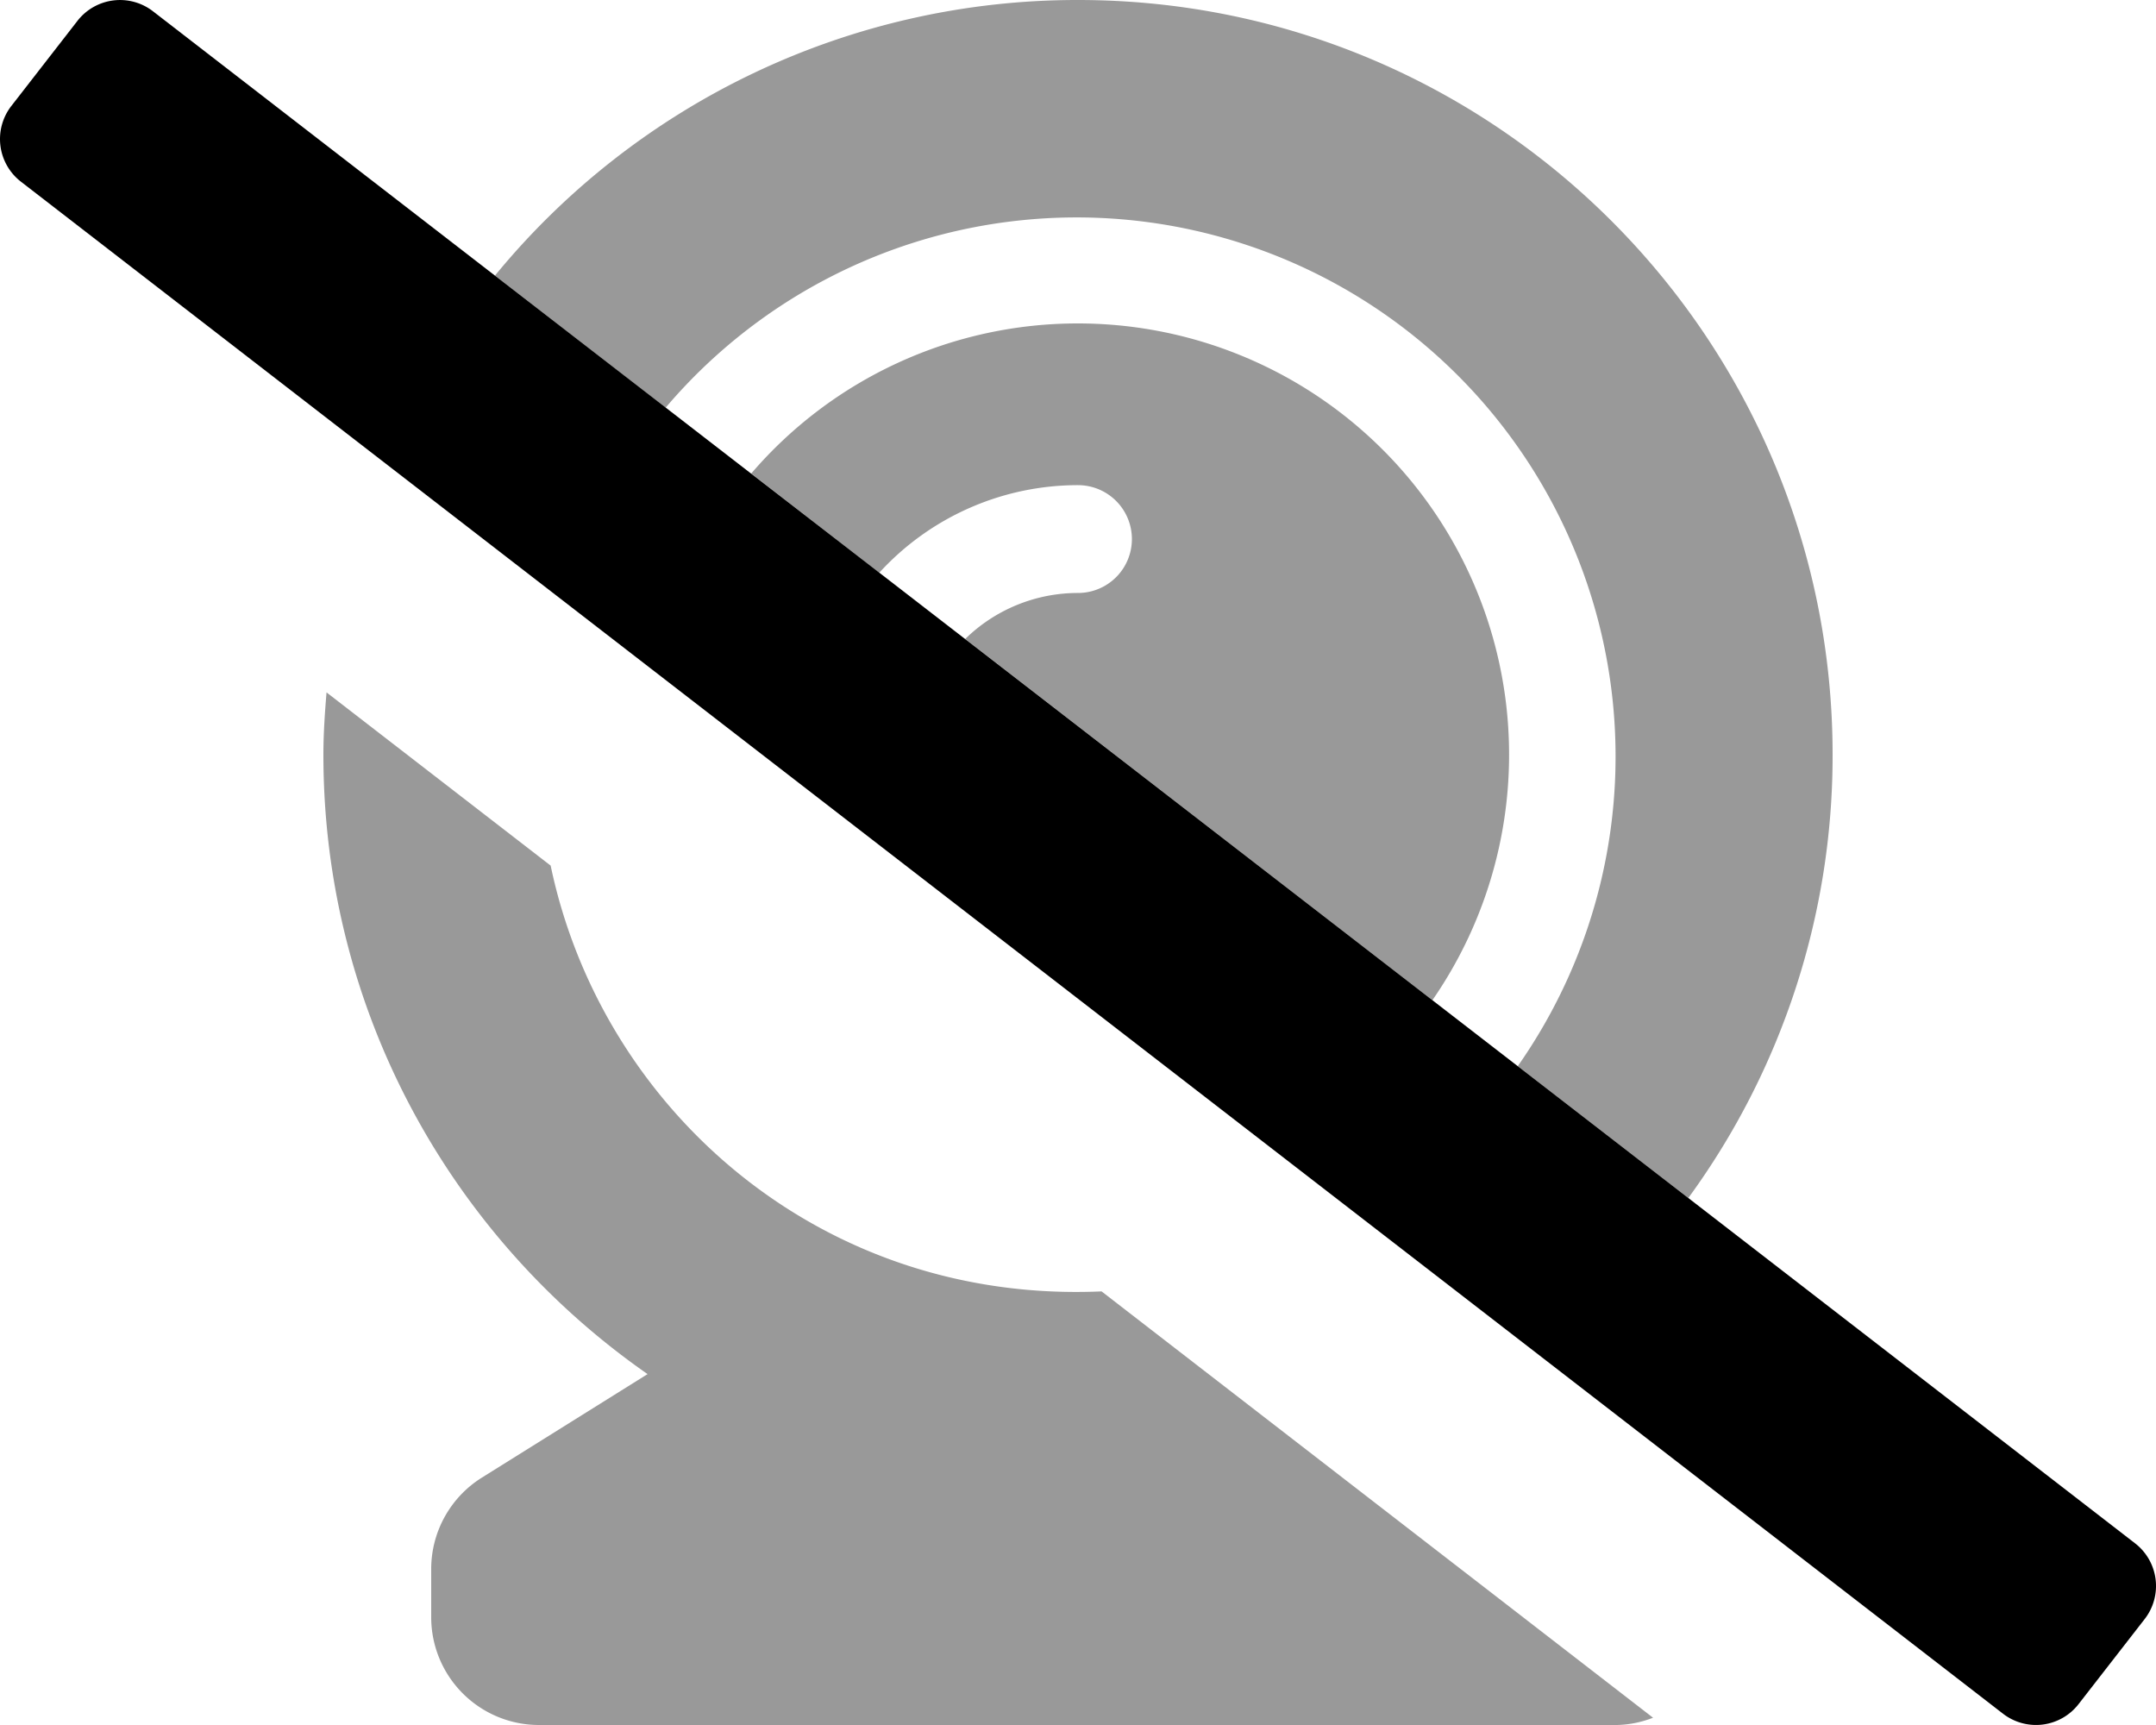 <svg xmlns="http://www.w3.org/2000/svg" viewBox="0 0 640 512"><defs><style>.fa-secondary{opacity:.4}</style></defs><path d="M146.93 81.8A223.54 223.54 0 0 1 320 0c123.71 0 224 100.29 224 224a222.55 222.55 0 0 1-42.83 131.58l-50.63-39.13A160 160 0 0 0 197.59 121zM320 96a127.67 127.67 0 0 0-97 44.54L261 170a79.87 79.87 0 0 1 59-26 16 16 0 0 1 0 32 47.85 47.85 0 0 0-33.48 13.65L425.2 296.87A128 128 0 0 0 320 96zM163.46 256.92l-66.53-51.41c-.5 6.11-.93 12.25-.93 18.49 0 76.19 38.12 143.39 96.23 183.85L143 438.6a32 32 0 0 0-15 27.14V480a32 32 0 0 0 32 32h320a31.44 31.44 0 0 0 10.7-2.16L327 383.3c-83.42 3.7-148.41-54.1-163.54-126.38z" class="fa-secondary"/><path d="M636.64 480.55L617 505.82a16 16 0 0 1-22.45 2.8L6.18 53.9a16 16 0 0 1-2.81-22.45L23 6.18a16 16 0 0 1 22.45-2.8L633.82 458.1a16 16 0 0 1 2.82 22.45z" class="fa-primary"/></svg>